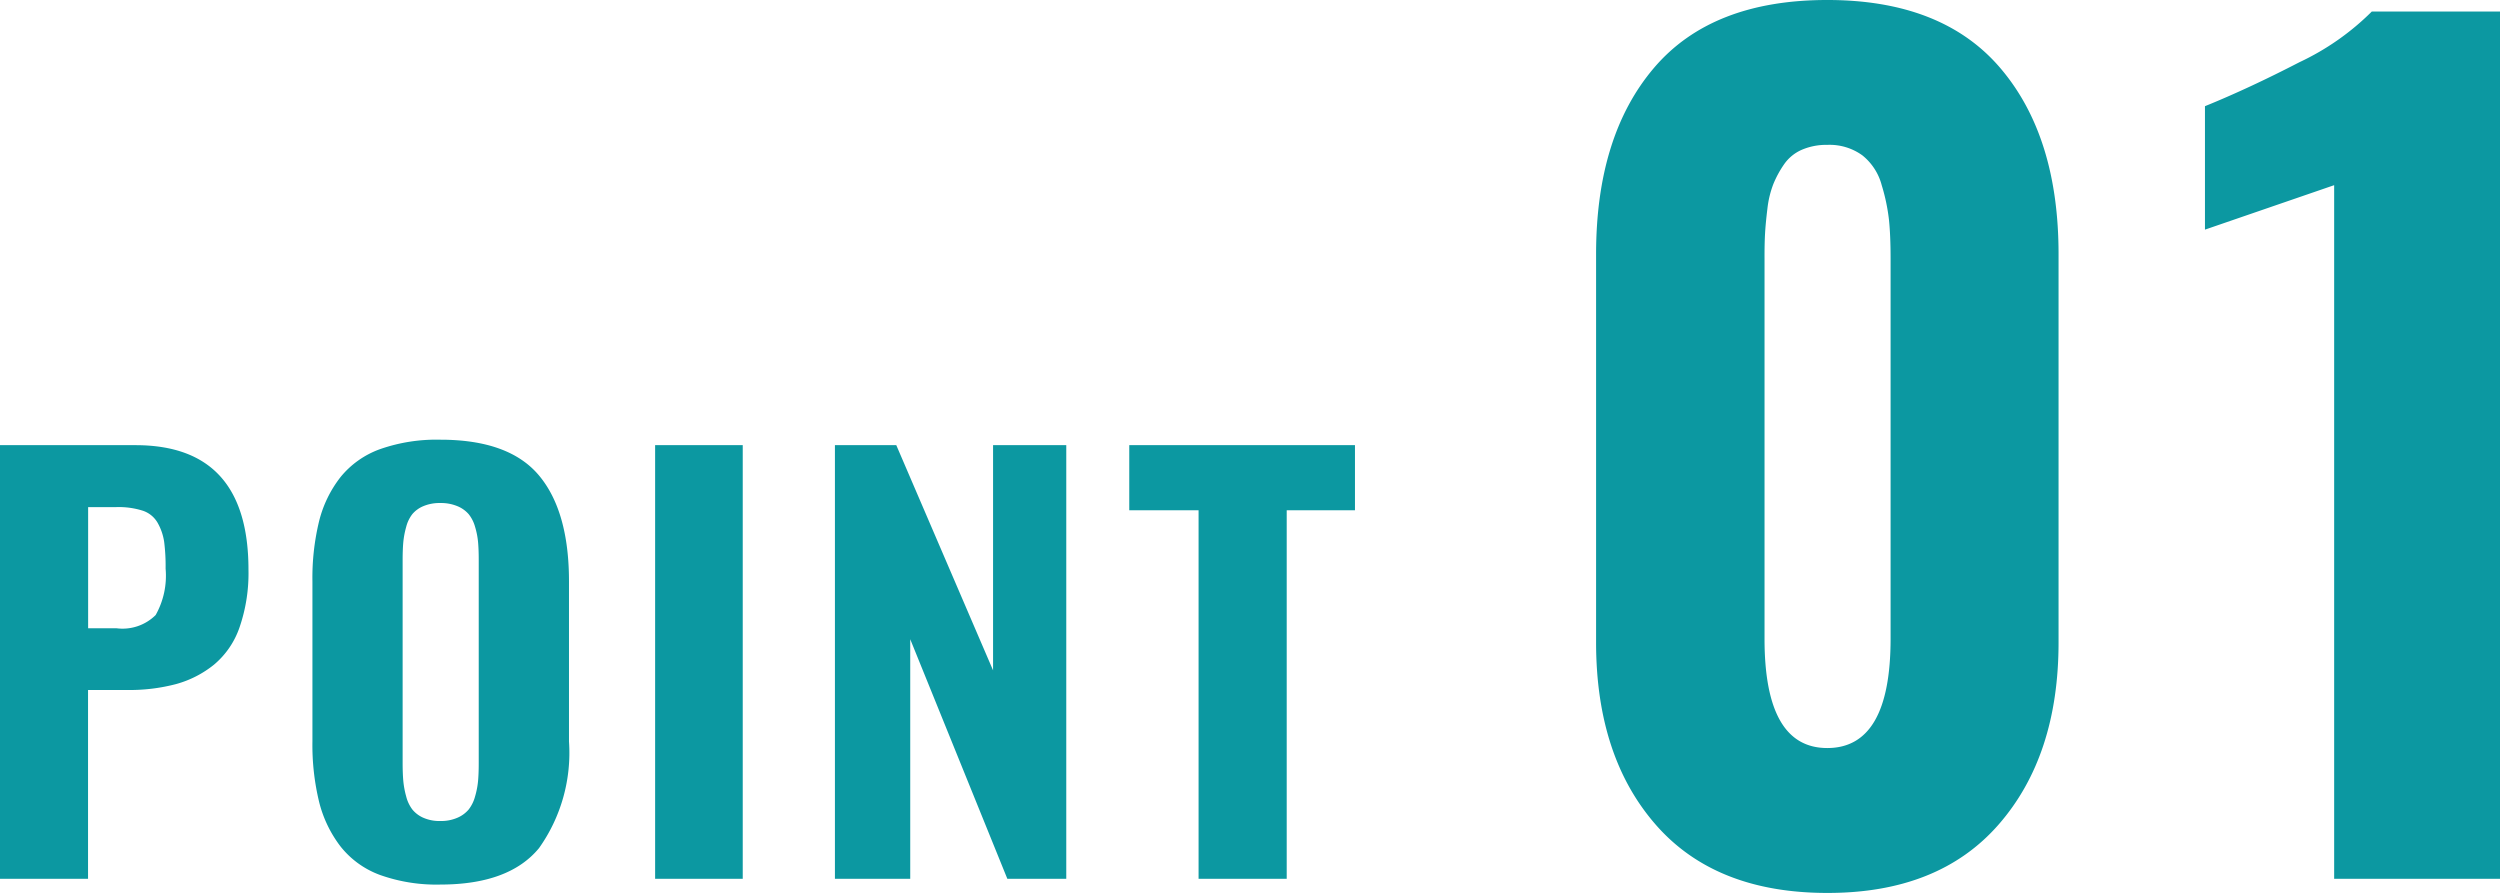 <svg xmlns="http://www.w3.org/2000/svg" width="140.016" height="50.01" viewBox="0 0 140.016 50.01">
  <path id="tokucho-txt-01" d="M6.738-14.033H8.32a2.631,2.631,0,0,0,2.2-.74,4.489,4.489,0,0,0,.557-2.6,10.9,10.9,0,0,0-.081-1.5,3.051,3.051,0,0,0-.352-1.04,1.5,1.5,0,0,0-.835-.7,4.445,4.445,0,0,0-1.487-.205H6.738ZM1.8,0V-24.287H9.39q6.328,0,6.328,6.973a9.3,9.3,0,0,1-.5,3.23,4.725,4.725,0,0,1-1.436,2.095,5.845,5.845,0,0,1-2.124,1.084,10.208,10.208,0,0,1-2.725.33h-2.2V0ZM26.461.322a9.415,9.415,0,0,1-3.369-.535,5.025,5.025,0,0,1-2.219-1.6,6.791,6.791,0,0,1-1.2-2.5A13.544,13.544,0,0,1,19.3-7.69v-8.965a13.455,13.455,0,0,1,.374-3.376,6.584,6.584,0,0,1,1.2-2.468,5.049,5.049,0,0,1,2.219-1.567,9.534,9.534,0,0,1,3.369-.527q3.853,0,5.53,2.007t1.677,5.933V-7.69a9.214,9.214,0,0,1-1.677,5.969Q30.313.322,26.461.322ZM25.509-3.42a2.253,2.253,0,0,0,.952.183,2.3,2.3,0,0,0,.959-.183,1.7,1.7,0,0,0,.63-.461,2.053,2.053,0,0,0,.359-.732,4.56,4.56,0,0,0,.168-.872q.037-.417.037-1V-17.856q0-.586-.037-1a4.285,4.285,0,0,0-.168-.857,1.98,1.98,0,0,0-.359-.71,1.68,1.68,0,0,0-.63-.447,2.388,2.388,0,0,0-.959-.176,2.335,2.335,0,0,0-.952.176,1.62,1.62,0,0,0-.615.447,1.967,1.967,0,0,0-.344.718,4.781,4.781,0,0,0-.161.857q-.037.41-.037,1V-6.489q0,.586.037,1a4.93,4.93,0,0,0,.161.872,2.044,2.044,0,0,0,.344.732A1.646,1.646,0,0,0,25.509-3.42ZM38.493,0V-24.287H43.4V0ZM48.563,0V-24.287H52l5.42,12.612V-24.287h4.1V0h-3.3L52.781-13.418V0ZM68.93,0V-20.64H65.048v-3.647H77.689v3.647H73.866V0Zm35.212.791q-6.27,0-9.609-3.823t-3.34-10.21V-34.98q0-6.621,3.237-10.43t9.712-3.809q6.445,0,9.7,3.823t3.252,10.415v21.738q0,6.357-3.354,10.2T104.142.791Zm0-8.115q3.545,0,3.545-6.123v-21.3q0-1.26-.088-2.139a10.707,10.707,0,0,0-.41-1.963,3.172,3.172,0,0,0-1.084-1.67,3.128,3.128,0,0,0-1.963-.586,3.454,3.454,0,0,0-1.436.278,2.344,2.344,0,0,0-.981.806,5.748,5.748,0,0,0-.6,1.1,5.483,5.483,0,0,0-.337,1.392q-.1.82-.132,1.392t-.029,1.392v21.3Q100.626-7.324,104.142-7.324ZM132.53,0V-38.848l-7.236,2.49v-6.914q2.461-1,5.288-2.461a14.375,14.375,0,0,0,4.058-2.842h7.178V0Z" transform="translate(-1.802 49.219)" fill="#0c98a1"/>
</svg>
